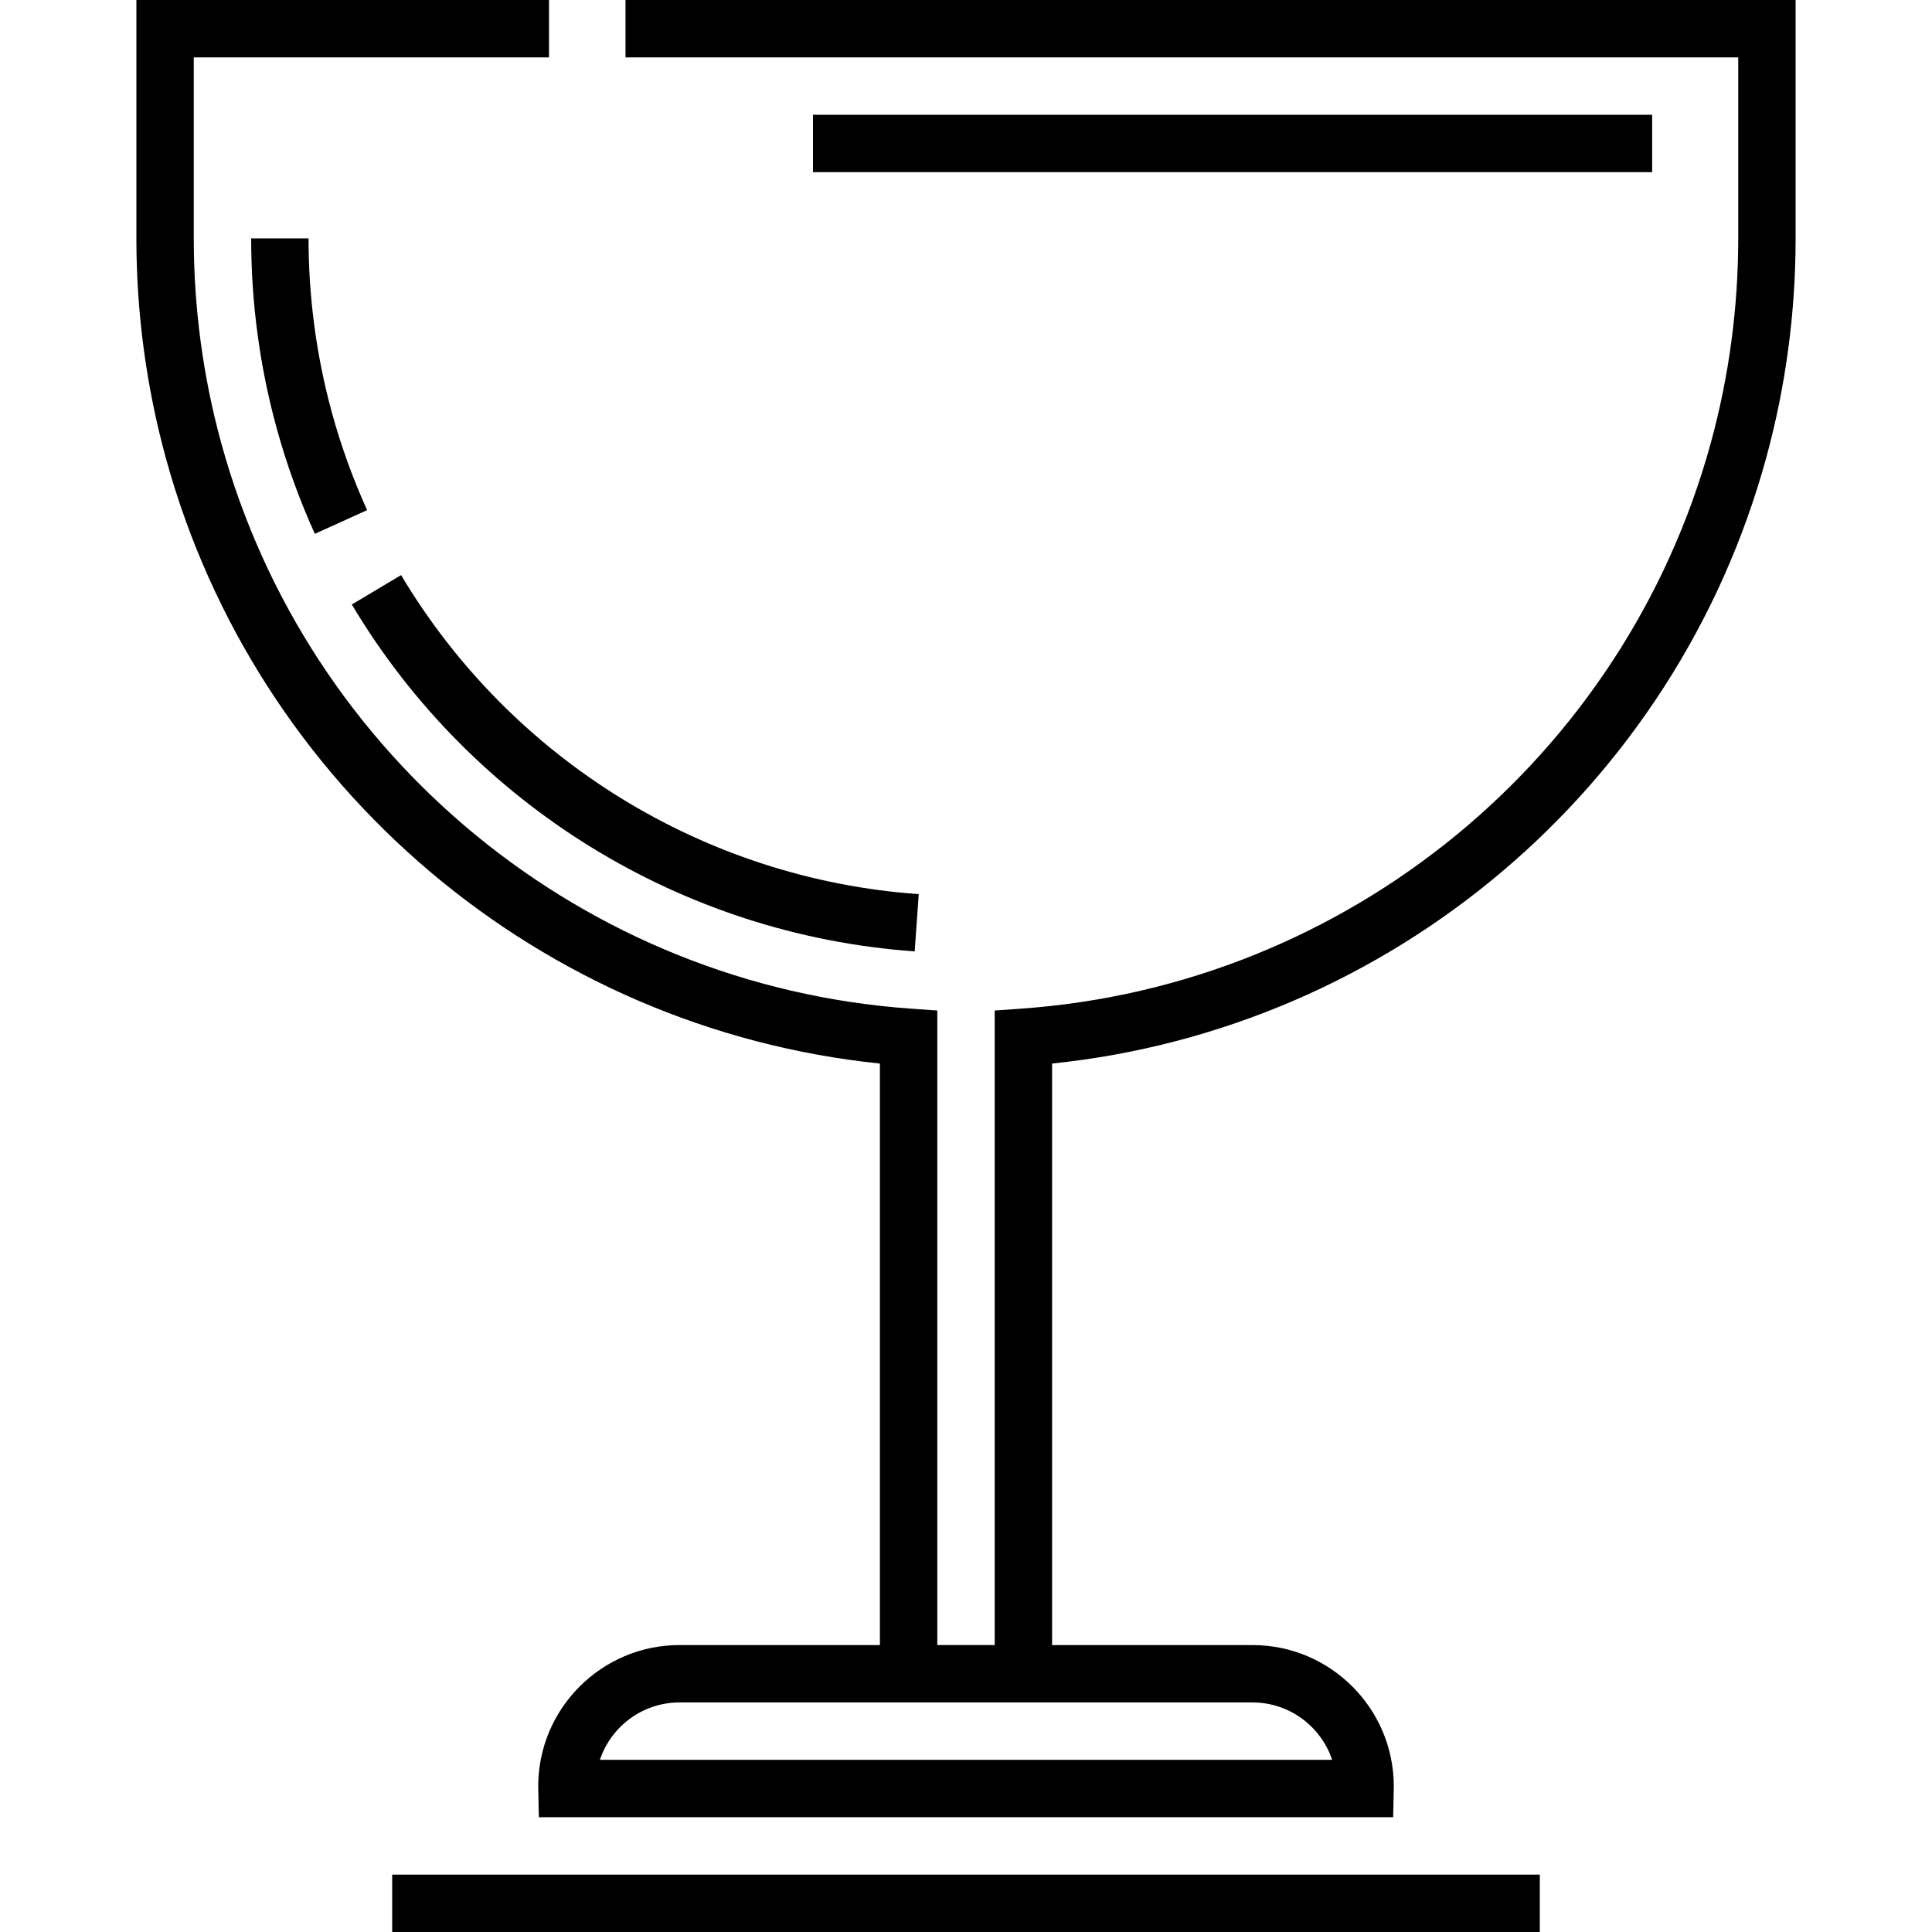 <?xml version="1.0" encoding="iso-8859-1"?>
<!-- Generator: Adobe Illustrator 19.0.0, SVG Export Plug-In . SVG Version: 6.00 Build 0)  -->
<svg version="1.1" id="Layer_1" xmlns="http://www.w3.org/2000/svg" xmlns:xlink="http://www.w3.org/1999/xlink" x="0px" y="0px"
	 viewBox="0 0 512 512" style="enable-background:new 0 0 512 512;" xml:space="preserve">
<g>
	<g>
		<g>
			<path d="M165.769,0v15.208h294.88v47.969c0,18.361-2.445,36.597-7.268,54.202c-22.891,83.552-96.315,143.799-182.707,149.919
				l-7.067,0.501v168.159h-15.212V267.798l-7.067-0.501c-86.392-6.119-159.816-66.366-182.707-149.918
				c-4.822-17.606-7.268-35.842-7.268-54.203V15.208h94.137V0H36.145v63.177c0,19.718,2.628,39.306,7.809,58.221
				c23.969,87.482,99.493,151.184,189.233,160.456v154.105h-53.108c-20.649,0-37.449,16.8-37.449,37.449
				c0,0.207,0.006,0.411,0.013,0.615l0.158,7.56h226.398l0.154-7.446l0.004-0.114c0.007-0.205,0.013-0.409,0.013-0.615
				c0-20.649-16.799-37.449-37.449-37.449h-53.108V281.853c89.74-9.271,165.264-72.973,189.233-160.455
				c5.181-18.915,7.809-38.503,7.809-58.221V0H165.769z M278.815,451.165h53.107c9.813,0,18.161,6.387,21.107,15.208H158.978
				c2.949-8.828,11.294-15.208,21.102-15.208h53.108H278.815z"/>
			<path d="M106.293,152.408l-13.06,7.793c31.736,53.194,87.5,87.56,149.168,91.929l1.076-15.17
				C186.766,232.942,135.483,201.335,106.293,152.408z"/>
			<path d="M81.768,63.177H66.561c0,17.004,2.263,33.889,6.728,50.185c2.63,9.599,6.045,19.058,10.15,28.111l13.851-6.28
				c-3.776-8.325-6.916-17.023-9.334-25.849C83.851,94.357,81.768,78.825,81.768,63.177z"/>
			<rect x="215.446" y="30.416" width="222.391" height="15.208"/>
			<rect x="103.931" y="496.792" width="304.138" height="15.208"/>
		</g>
	</g>
</g>
<g>
</g>
<g>
</g>
<g>
</g>
<g>
</g>
<g>
</g>
<g>
</g>
<g>
</g>
<g>
</g>
<g>
</g>
<g>
</g>
<g>
</g>
<g>
</g>
<g>
</g>
<g>
</g>
<g>
</g>
</svg>
